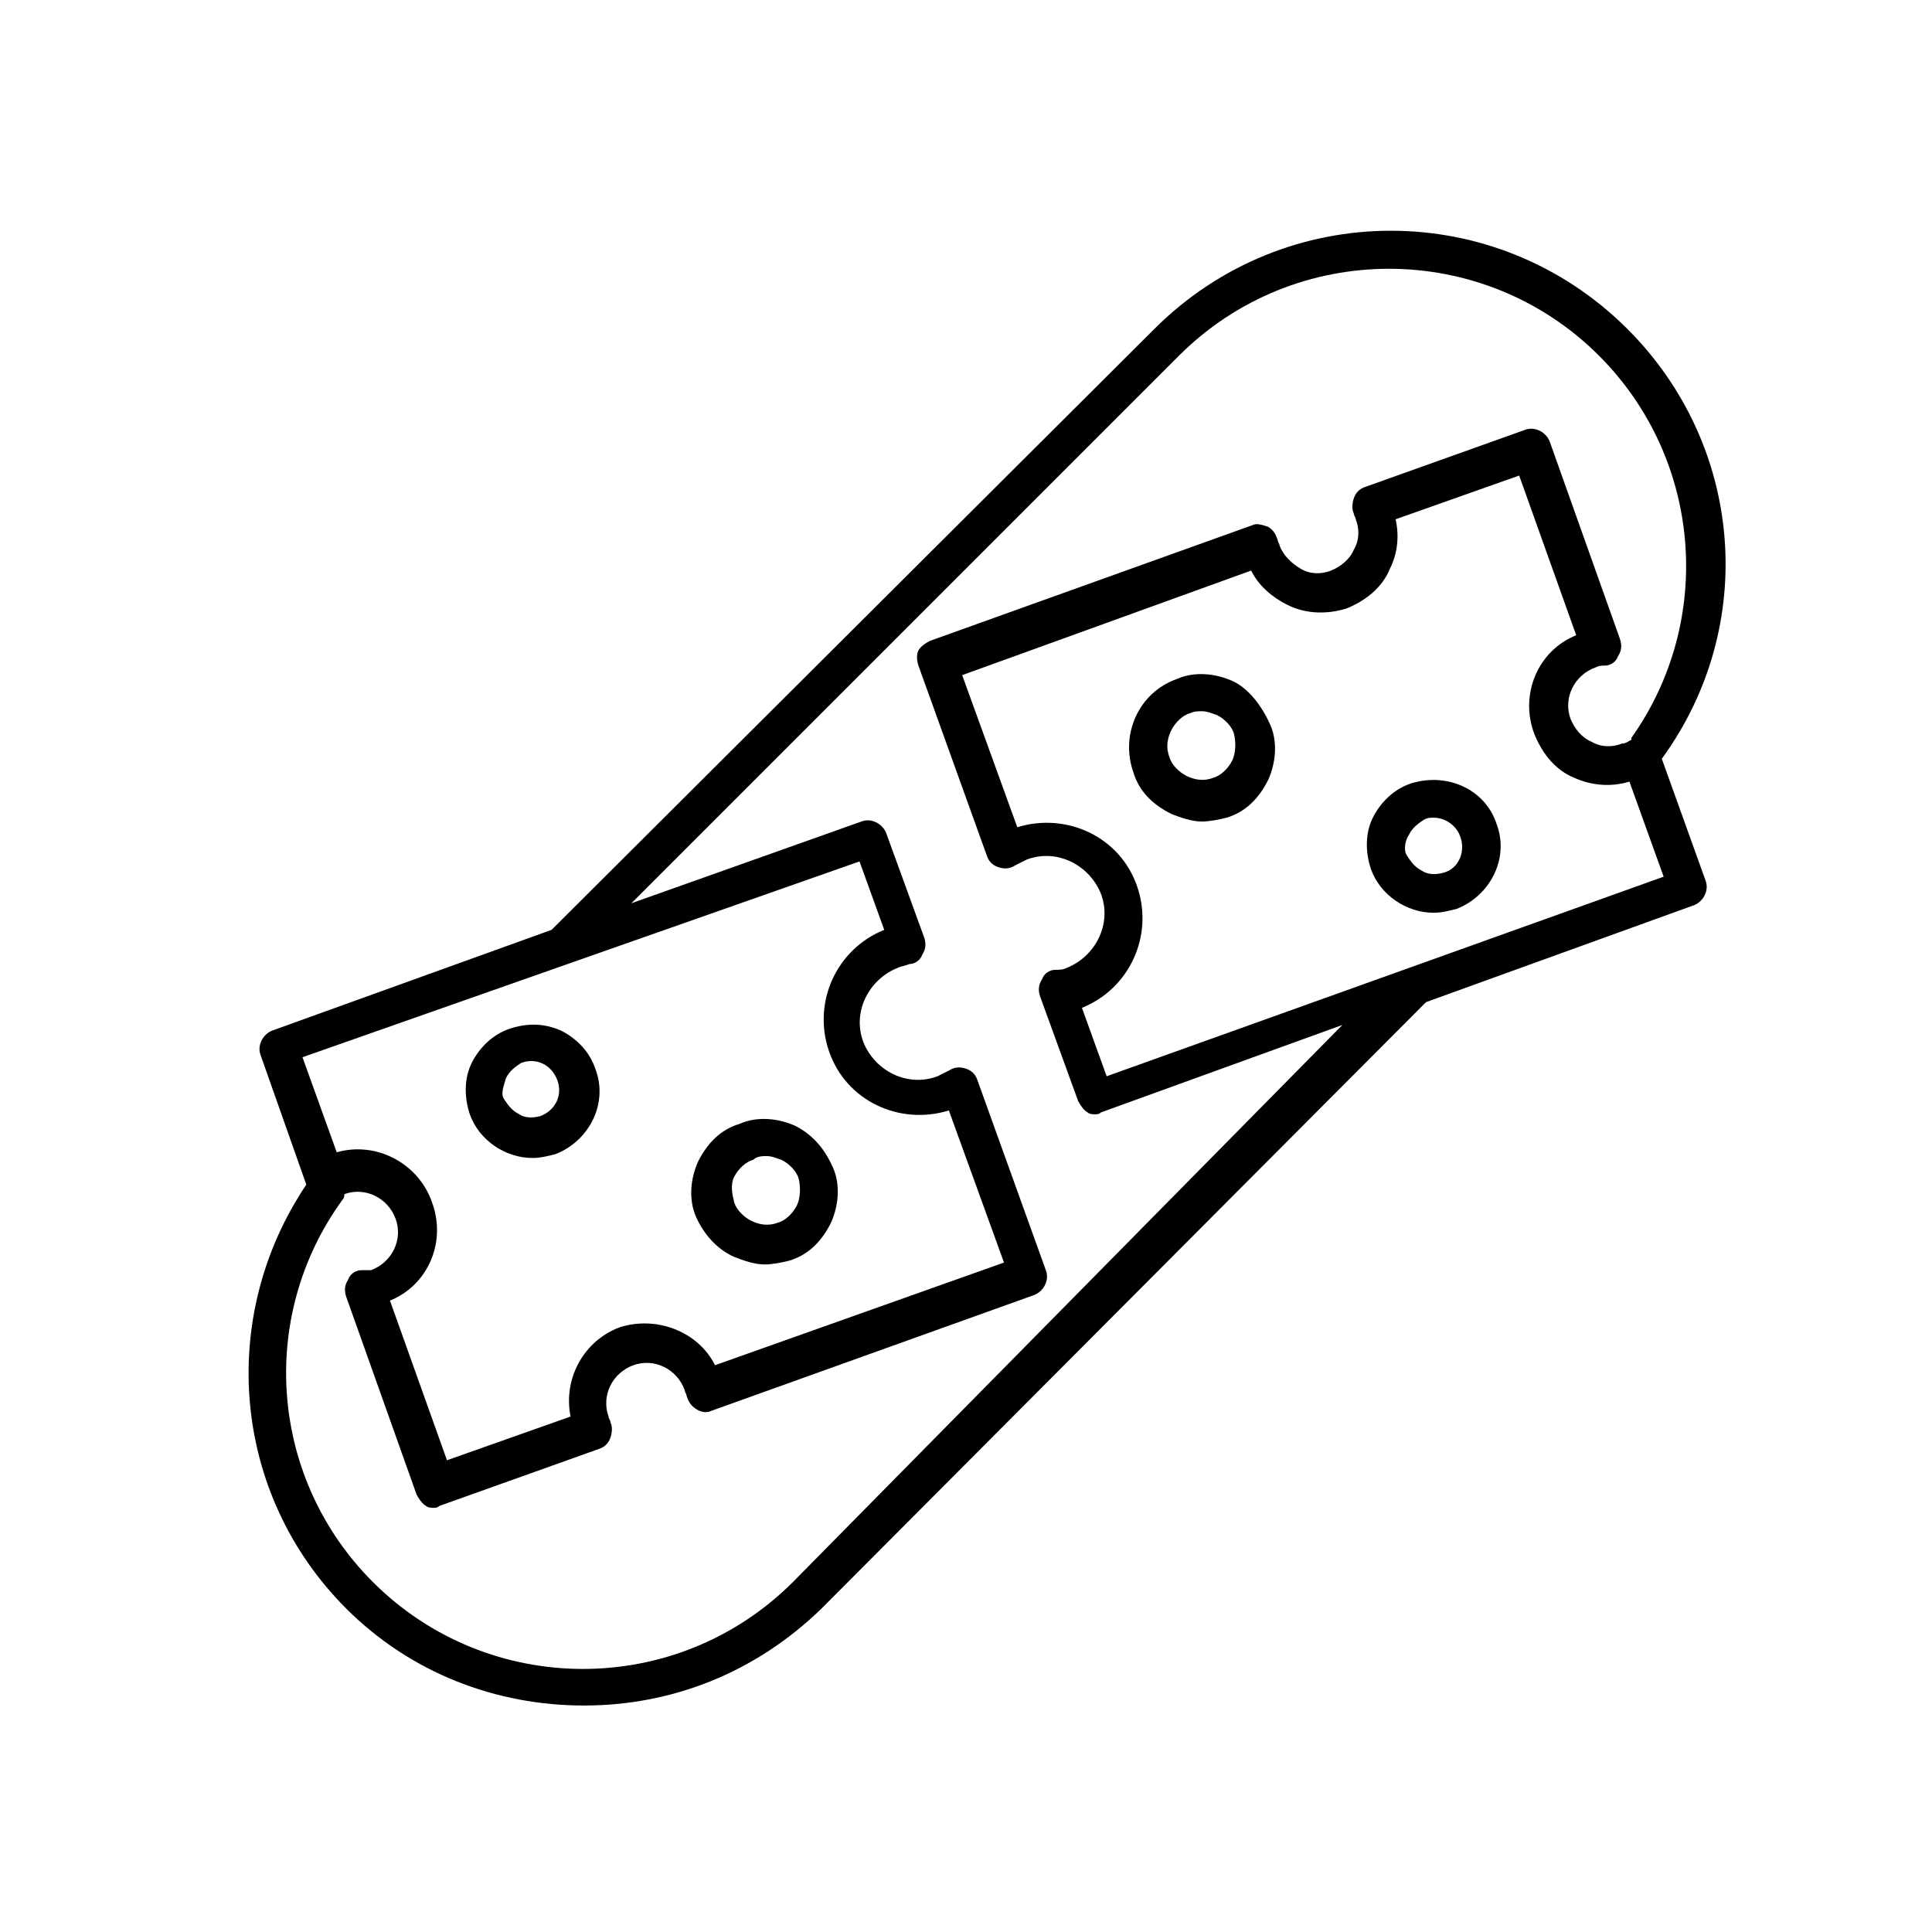 <?xml version="1.0" encoding="UTF-8"?>
<!-- Uploaded to: SVG Repo, www.svgrepo.com, Generator: SVG Repo Mixer Tools -->
<svg fill="#000000" width="800px" height="800px" version="1.1" viewBox="144 144 512 512" xmlns="http://www.w3.org/2000/svg">
 <g>
  <path d="m575.32 231.22c-34.762-34.762-90.688-34.762-125.45 0l-159.2 158.7-0.504 0.504-74.059 26.703c-2.519 1.008-4.031 4.031-3.023 6.551l12.09 34.258c-23.68 35.266-19.648 82.121 10.578 112.35 17.129 17.129 39.801 25.695 62.977 25.695s45.344-8.566 62.977-25.695l159.71-160.21s0.504-0.504 0.504-0.504l71.039-25.695c2.519-1.008 4.031-4.031 3.023-6.551l-11.586-32.242c25.688-35.266 21.656-83.129-9.074-113.86zm-203.54 141.07 6.551 18.137c-12.594 5.039-19.145 19.145-14.609 32.242 4.535 13.098 18.641 19.648 31.738 15.617l14.609 40.305-76.578 27.207c-4.535-9.07-15.617-13.098-25.191-10.078-9.574 3.527-15.113 13.602-13.098 23.68l-32.746 11.586-15.113-42.32c10.078-4.031 15.113-15.617 11.082-26.199-3.527-10.078-14.609-16.121-25.191-13.098l-9.07-25.191zm-17.633 190.95c-30.73 30.73-80.609 30.73-111.34 0-27.207-27.207-30.73-70.031-8.062-101.27 0.504-0.504 0.504-1.008 0.504-1.512 5.543-2.016 11.586 1.008 13.602 6.551 2.016 5.543-1.008 11.586-6.551 13.602h-2.516c-1.512 0-3.023 1.008-3.527 2.519-1.008 1.512-1.008 3.023-0.504 4.535l18.641 52.395c0.504 1.008 1.512 2.519 2.519 3.023 0.504 0.504 1.512 0.504 2.016 0.504 0.504 0 1.008 0 1.512-0.504l42.32-15.113c1.512-0.504 2.519-1.512 3.023-3.023 0.504-1.512 0.504-3.023 0-4.031 0-0.504-0.504-1.008-0.504-1.512-2.016-5.543 1.008-11.586 6.551-13.602s11.586 1.008 13.602 6.551c0 0.504 0.504 1.008 0.504 1.512 0.504 1.512 1.008 2.519 2.519 3.527s3.023 1.008 4.031 0.504l85.648-30.73c2.519-1.008 4.031-4.031 3.023-6.551l-18.137-50.383c-0.504-1.512-1.512-2.519-3.023-3.023-1.512-0.504-3.023-0.504-4.535 0.504-1.008 0.504-2.016 1.008-3.023 1.512-8.062 3.023-16.625-1.512-19.648-9.07-3.023-8.062 1.512-16.625 9.07-19.648 1.008-0.504 2.016-0.504 3.023-1.008 1.512 0 3.023-1.008 3.527-2.519 1.008-1.512 1.008-3.023 0.504-4.535l-10.078-27.711c-1.008-2.519-4.031-4.031-6.551-3.023l-60.961 21.664 145.1-145.1c30.73-30.73 80.609-30.73 111.34 0 27.207 27.207 30.73 70.031 8.566 101.27v0.504c-1.008 0.504-1.512 1.008-2.519 1.008-2.519 1.008-5.543 1.008-8.062-0.504-2.519-1.008-4.535-3.527-5.543-6.047-2.016-5.543 1.008-11.586 6.551-13.602 1.008-0.504 1.512-0.504 2.519-0.504 1.512 0 3.023-1.008 3.527-2.519 1.008-1.512 1.008-3.023 0.504-4.535l-18.641-52.395c-1.008-2.519-4.031-4.031-6.551-3.023l-42.32 15.113c-1.512 0.504-2.519 1.512-3.023 3.023-0.504 1.512-0.504 3.023 0 4.031 0 0.504 0.504 1.008 0.504 1.512 1.008 2.519 1.008 5.543-0.504 8.062-1.008 2.519-3.527 4.535-6.047 5.543-2.519 1.008-5.543 1.008-8.062-0.504s-4.535-3.527-5.543-6.047c0-0.504-0.504-1.008-0.504-1.512-0.504-1.512-1.008-2.519-2.519-3.527-1.512-0.504-3.023-1.008-4.031-0.504l-85.648 30.73c-1.008 0.504-2.519 1.512-3.023 2.519-0.504 1.008-0.504 2.519 0 4.031l18.137 50.383c0.504 1.512 1.512 2.519 3.023 3.023 1.512 0.504 3.023 0.504 4.535-0.504 1.008-0.504 2.016-1.008 3.023-1.512 8.062-3.023 16.625 1.512 19.648 9.07 3.023 8.062-1.512 16.625-9.07 19.648-1.008 0.504-2.016 0.504-3.023 0.504-1.512 0-3.023 1.008-3.527 2.519-1.008 1.512-1.008 3.023-0.504 4.535l10.078 27.711c0.504 1.008 1.512 2.519 2.519 3.023 0.504 0.504 1.512 0.504 2.016 0.504s1.008 0 1.512-0.504l63.984-23.176zm83.129-134.02-6.551-18.137c12.594-5.039 19.145-19.145 14.609-32.242s-18.641-19.648-31.738-15.617l-14.609-40.305 76.578-27.711c2.016 4.031 5.543 7.055 9.574 9.07 5.039 2.519 10.578 2.519 15.617 1.008 5.039-2.016 9.574-5.543 11.586-10.578 2.016-4.031 2.519-8.566 1.512-13.098l32.746-11.586 15.113 42.32c-10.078 4.031-15.113 15.617-11.082 26.199 2.016 5.039 5.543 9.574 10.578 11.586 4.535 2.016 9.574 2.519 14.609 1.008l9.07 25.191z"/>
  <path d="m285.13 450.88c2.016 0 4.031-0.504 6.047-1.008 9.07-3.527 14.105-13.602 10.578-22.672-1.512-4.535-5.039-8.062-9.07-10.078-4.531-2.012-9.066-2.012-13.598-0.5-4.535 1.512-8.062 5.039-10.078 9.07-2.016 4.031-2.016 9.07-0.504 13.602 2.519 7.051 9.574 11.586 16.625 11.586zm-7.051-21.16c1.008-2.016 2.519-3.023 4.031-4.031 4.031-1.512 8.062 0.504 9.574 4.535 1.512 4.031-0.504 8.062-4.535 9.574-2.016 0.504-4.031 0.504-5.543-0.504-2.016-1.008-3.023-2.519-4.031-4.031-1.008-1.512 0-3.527 0.504-5.543z"/>
  <path d="m338.54 477.08c2.519 1.008 5.543 2.016 8.062 2.016 2.016 0 4.535-0.504 6.551-1.008 5.039-1.512 8.566-5.039 11.082-10.078 2.016-4.535 2.519-10.078 0.504-14.609-2.016-4.535-5.039-8.566-10.078-11.082-4.535-2.016-10.078-2.519-14.609-0.504-5.039 1.512-8.566 5.039-11.082 10.078-2.016 4.535-2.519 10.078-0.504 14.609 2.012 4.531 5.539 8.562 10.074 10.578zm0-21.16c1.008-2.016 3.023-4.031 5.039-4.535 1.004-1.008 2.516-1.008 3.523-1.008 1.512 0 2.519 0.504 4.031 1.008 2.016 1.008 4.031 3.023 4.535 5.039 0.504 2.016 0.504 5.039-0.504 7.055-1.008 2.016-3.023 4.031-5.039 4.535-2.519 1.008-5.039 0.504-7.055-0.504-2.016-1.008-4.031-3.023-4.535-5.039-0.5-2.016-1.004-4.535 0.004-6.551z"/>
  <path d="m517.89 351.63c-4.535 1.512-8.062 5.039-10.078 9.07-2.016 4.027-2.016 9.066-0.504 13.602 2.519 7.055 9.574 11.586 16.625 11.586 2.016 0 4.031-0.504 6.047-1.008 9.07-3.527 14.105-13.602 10.578-22.672-3.019-9.066-13.098-13.602-22.668-10.578zm8.562 23.68c-2.016 0.504-4.031 0.504-5.543-0.504-2.016-1.008-3.023-2.519-4.031-4.031-1.008-1.512-0.504-4.031 0.504-5.543 1.008-2.016 2.519-3.023 4.031-4.031 1.008-0.504 1.512-0.504 2.519-0.504 3.023 0 6.047 2.016 7.055 5.039 1.512 4.031-0.504 8.566-4.535 9.574z"/>
  <path d="m470.53 324.43c-4.535-2.016-10.078-2.519-14.609-0.504-10.078 3.527-15.113 14.609-11.586 24.688 1.512 5.039 5.039 8.566 10.078 11.082 2.519 1.008 5.543 2.016 8.062 2.016 2.016 0 4.535-0.504 6.551-1.008 5.039-1.512 8.566-5.039 11.082-10.078 2.016-4.535 2.519-10.078 0.504-14.609-2.019-4.531-5.547-9.57-10.082-11.586zm0 21.16c-1.008 2.016-3.023 4.031-5.039 4.535-2.519 1.008-5.039 0.504-7.055-0.504-2.016-1.008-4.031-3.023-4.535-5.039-1.008-2.519-0.504-5.039 0.504-7.055 1.008-2.016 3.023-4.031 5.039-4.535 1.008-0.504 2.016-0.504 3.023-0.504 1.512 0 2.519 0.504 4.031 1.008 2.016 1.008 4.031 3.023 4.535 5.039 0.504 2.019 0.504 5.039-0.504 7.055z"/>
 </g>
</svg>